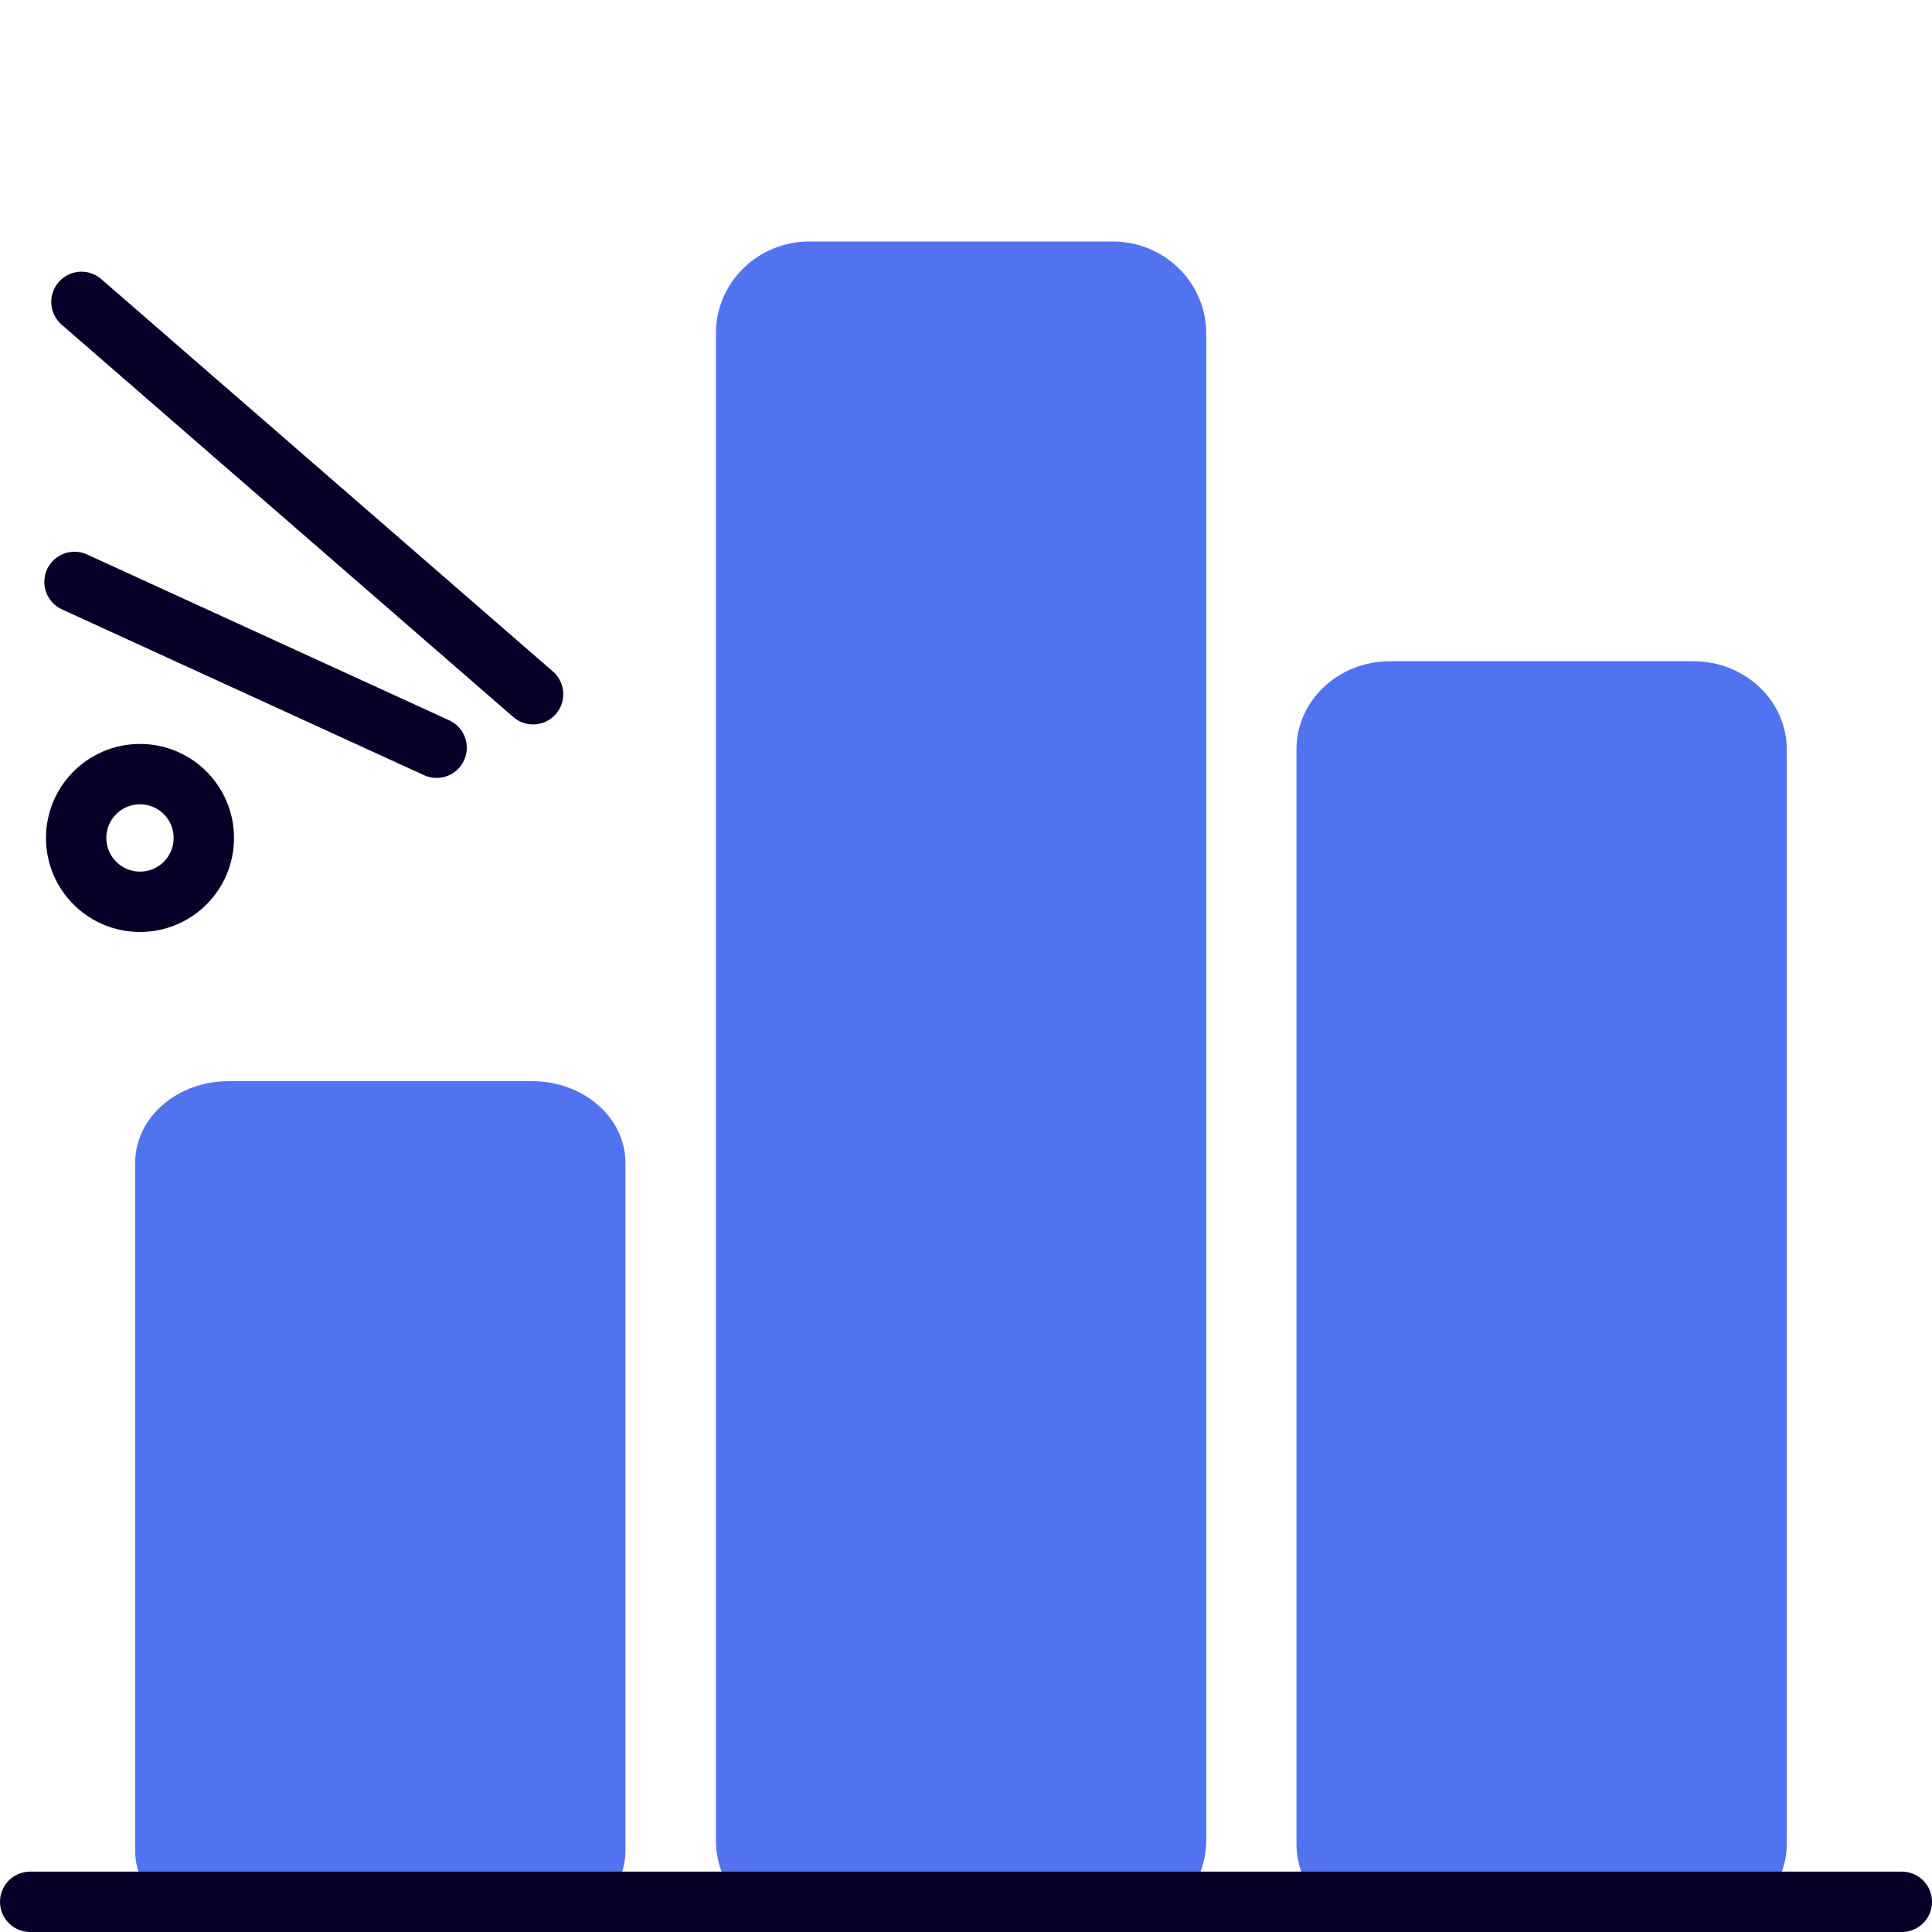 <svg width="64" height="64" viewBox="0 0 64 64" fill="none" xmlns="http://www.w3.org/2000/svg">
<path d="M2.468 19.277L14.463 24.77" stroke="#060028" stroke-width="2" stroke-linecap="round" stroke-linejoin="round"/>
<path d="M2.698 10L17.659 22.997" stroke="#060028" stroke-width="2" stroke-linecap="round" stroke-linejoin="round"/>
<path d="M4.638 29.873C5.806 29.873 6.752 28.927 6.752 27.759C6.752 26.591 5.806 25.644 4.638 25.644C3.47 25.644 2.523 26.591 2.523 27.759C2.523 28.927 3.47 29.873 4.638 29.873Z" stroke="#060028" stroke-width="2" stroke-linecap="round" stroke-linejoin="round"/>
<path d="M17.624 35.815H7.572C5.863 35.815 4.477 37.027 4.477 38.522V61.292C4.477 62.788 5.863 64 7.572 64H17.624C19.334 64 20.719 62.788 20.719 61.292V38.522C20.719 37.027 19.334 35.815 17.624 35.815Z" fill="#5273EF"/>
<path d="M36.863 8H26.811C25.101 8 23.716 9.362 23.716 11.041V60.959C23.716 62.638 25.101 64 26.811 64H36.863C38.572 64 39.958 62.638 39.958 60.959V11.041C39.958 9.362 38.572 8 36.863 8Z" fill="#5273EF"/>
<path d="M56.094 21.904H46.042C44.333 21.904 42.947 23.212 42.947 24.825V61.072C42.947 62.685 44.333 63.993 46.042 63.993H56.094C57.803 63.993 59.189 62.685 59.189 61.072V24.825C59.189 23.212 57.803 21.904 56.094 21.904Z" fill="#5273EF"/>
<path d="M1 63H63" stroke="#060028" stroke-width="2" stroke-linecap="round"/>
</svg>
